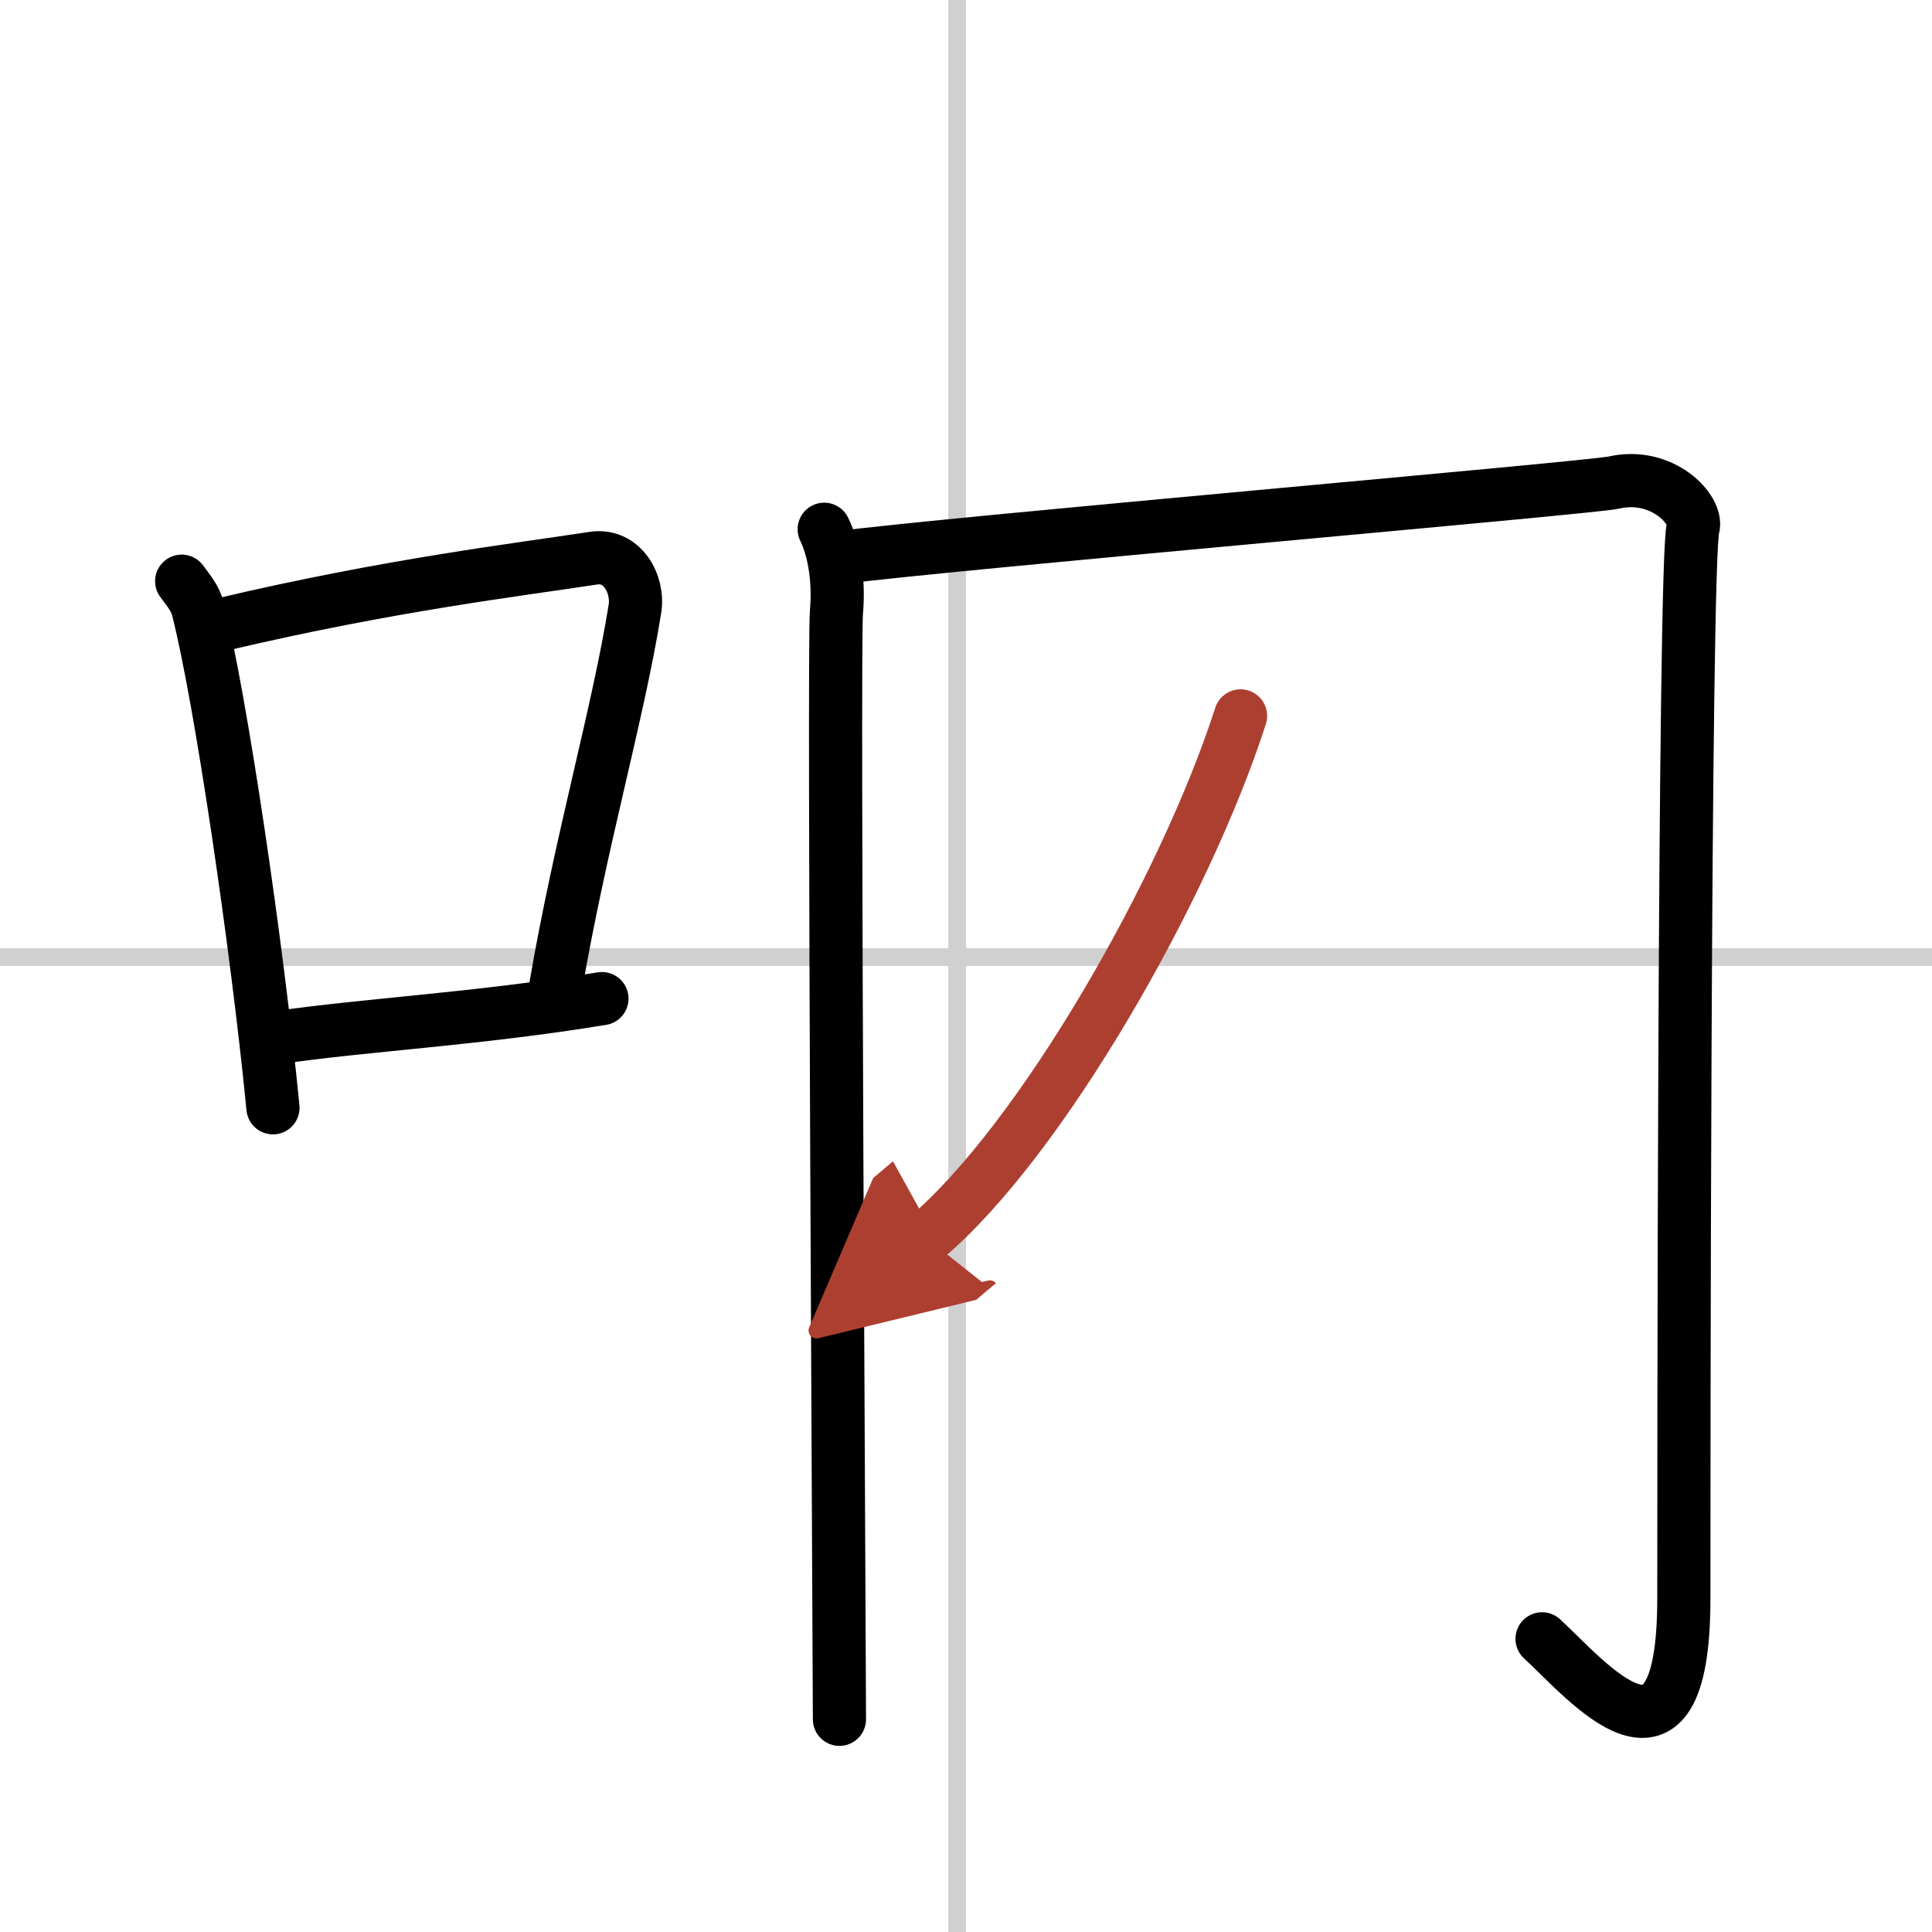 <svg width="400" height="400" viewBox="0 0 109 109" xmlns="http://www.w3.org/2000/svg"><defs><marker id="a" markerWidth="4" orient="auto" refX="1" refY="5" viewBox="0 0 10 10"><polyline points="0 0 10 5 0 10 1 5" fill="#ad3f31" stroke="#ad3f31"/></marker></defs><g fill="none" stroke="#000" stroke-linecap="round" stroke-linejoin="round" stroke-width="3"><rect width="100%" height="100%" fill="#fff" stroke="#fff"/><line x1="54" x2="54" y2="109" stroke="#d0d0d0" stroke-width="1"/><line x2="109" y1="54" y2="54" stroke="#d0d0d0" stroke-width="1"/><path d="m10.25 32.79c0.37 0.51 0.76 0.94 0.92 1.58 1.29 5.07 3.34 19.04 4.23 28.13"/><path d="M12.58,35.22C22,33,29.12,32.16,33.49,31.49c1.6-0.24,2.56,1.44,2.33,2.87c-0.95,5.92-3.05,13.07-4.46,21.25"/><path d="m15.57 58.55c5.14-0.75 11.33-1.05 18.39-2.21"/><path d="m46.5 29.86c0.52 1.06 0.86 2.77 0.69 4.68s0.17 59.27 0.17 62.46"/><path d="M47.19,31.48c6.56-0.85,42.54-3.96,43.84-4.25c2.76-0.64,4.79,1.56,4.49,2.55C95,31.48,95,85.29,95,90.18c0,11.32-5.5,4.57-8,2.28"/><path d="m69.99 40.39c-3.12 9.71-11.24 23.94-17.74 29.44" marker-end="url(#a)" stroke="#ad3f31"/></g></svg>
